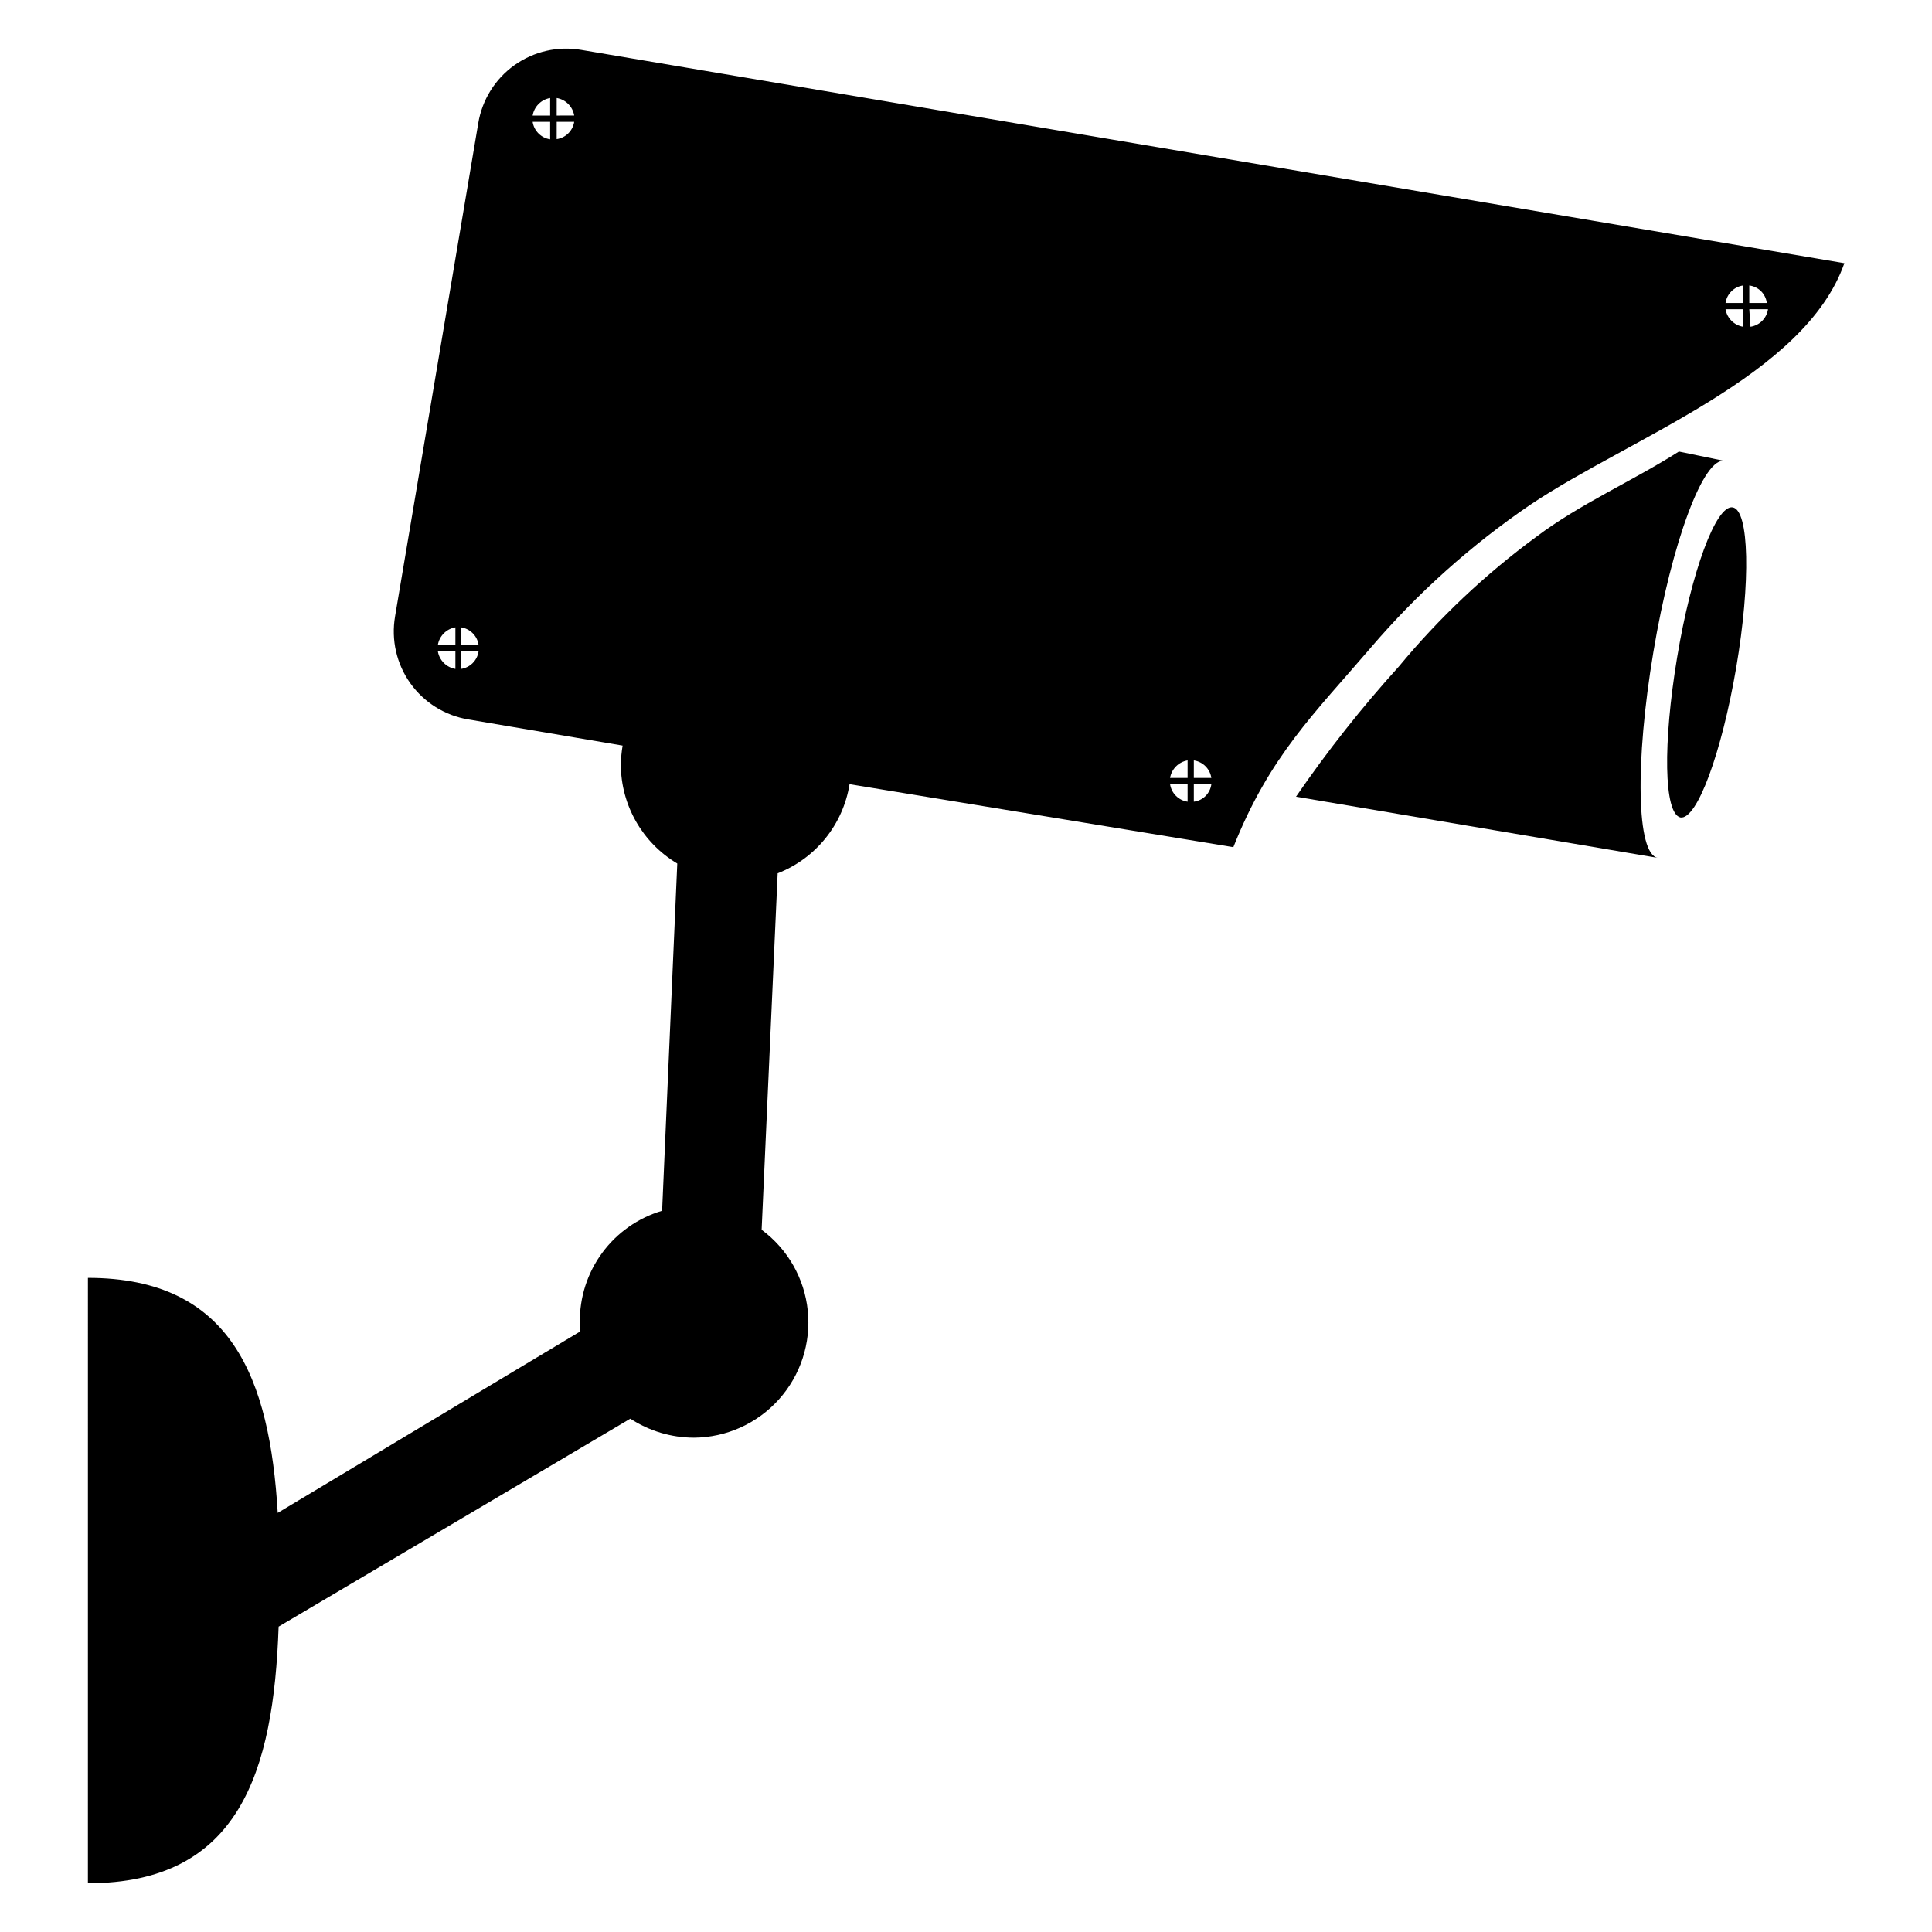 <?xml version="1.0" encoding="UTF-8"?>
<!-- Uploaded to: ICON Repo, www.svgrepo.com, Generator: ICON Repo Mixer Tools -->
<svg fill="#000000" width="800px" height="800px" version="1.1" viewBox="144 144 512 512" xmlns="http://www.w3.org/2000/svg">
 <g>
  <path d="m589.32 360.64c4.41 0.707 10.941-17.16 14.801-39.754 3.856-22.594 3.465-41.723-0.945-42.43-4.41-0.707-10.941 17.004-14.719 39.754-3.781 22.75-3.543 41.328 0.863 42.43z"/>
  <path d="m601.13 266.18-12.203-2.519c-12.359 7.871-26.215 13.855-37.785 22.594v-0.004c-13.516 9.93-25.758 21.48-36.445 34.402-9.844 10.871-18.941 22.391-27.238 34.48l95.883 16.215c-5.668-0.945-6.062-25.426-1.18-54.555 4.879-29.125 13.379-52.031 18.969-50.613z"/>
  <path d="m217.84 575.07 93.203-55.105c5.012 3.273 10.863 5.023 16.848 5.039 8.602-0.059 16.781-3.742 22.527-10.148 5.746-6.402 8.523-14.934 7.652-23.492-0.871-8.559-5.312-16.352-12.23-21.465l4.25-94.465c10.086-3.938 17.336-12.922 19.051-23.617l101.71 16.691c9.605-24.168 21.492-35.426 36.449-52.898l-0.004-0.004c12.355-14.434 26.57-27.168 42.273-37.863 26.688-17.871 72.738-34.164 83.207-64l-334.72-56.52c-6.203-1.07-12.578 0.383-17.707 4.031-5.129 3.652-8.586 9.199-9.609 15.41l-22.043 130.68h0.004c-1.07 6.207 0.383 12.578 4.031 17.707 3.652 5.129 9.199 8.59 15.41 9.609l40.855 6.926v0.004c-0.277 1.664-0.434 3.348-0.469 5.035 0.031 10.762 5.711 20.711 14.957 26.215l-4.016 92.023c-6.363 1.887-11.938 5.797-15.871 11.141-3.938 5.344-6.019 11.824-5.934 18.457v2.441l-80.059 48.02c-2.125-35.582-12.203-62.27-50.301-62.27l-0.004 160.43c40.148 0 49.199-29.52 50.539-68.012zm389.74-355.42c2.43 0.305 4.34 2.215 4.644 4.644h-4.644zm0 6.297h4.961c-0.355 2.402-2.242 4.289-4.644 4.644zm-1.652-6.297v4.644h-4.644c0.355-2.406 2.242-4.289 4.644-4.644zm0 6.297v4.644c-2.379-0.402-4.242-2.266-4.644-4.644zm-145.55 119.57c2.406 0.355 4.289 2.242 4.644 4.644h-4.644zm0 6.297h4.644c-0.305 2.43-2.215 4.34-4.644 4.644zm-1.652-6.297v4.644h-4.644c0.402-2.379 2.266-4.242 4.644-4.644zm0 6.297v4.644c-2.402-0.355-4.289-2.242-4.644-4.644zm-194.04-30.543c-2.379-0.402-4.242-2.266-4.644-4.644h4.644zm0-6.375h-4.644c0.402-2.379 2.266-4.242 4.644-4.644zm1.496 6.375v-4.644h4.644c-0.355 2.402-2.242 4.289-4.644 4.644zm0-6.375v-4.644c2.402 0.355 4.289 2.242 4.644 4.644zm23.613-133.98c-2.402-0.355-4.289-2.242-4.644-4.644h4.644zm0-6.297h-4.644v-0.004c0.402-2.379 2.266-4.242 4.644-4.644zm1.73 6.297 0.004-4.644h4.644c-0.398 2.531-2.484 4.453-5.039 4.644zm0-6.297 0.004-4.648c2.379 0.402 4.242 2.266 4.644 4.644z"/>
 </g>
</svg>